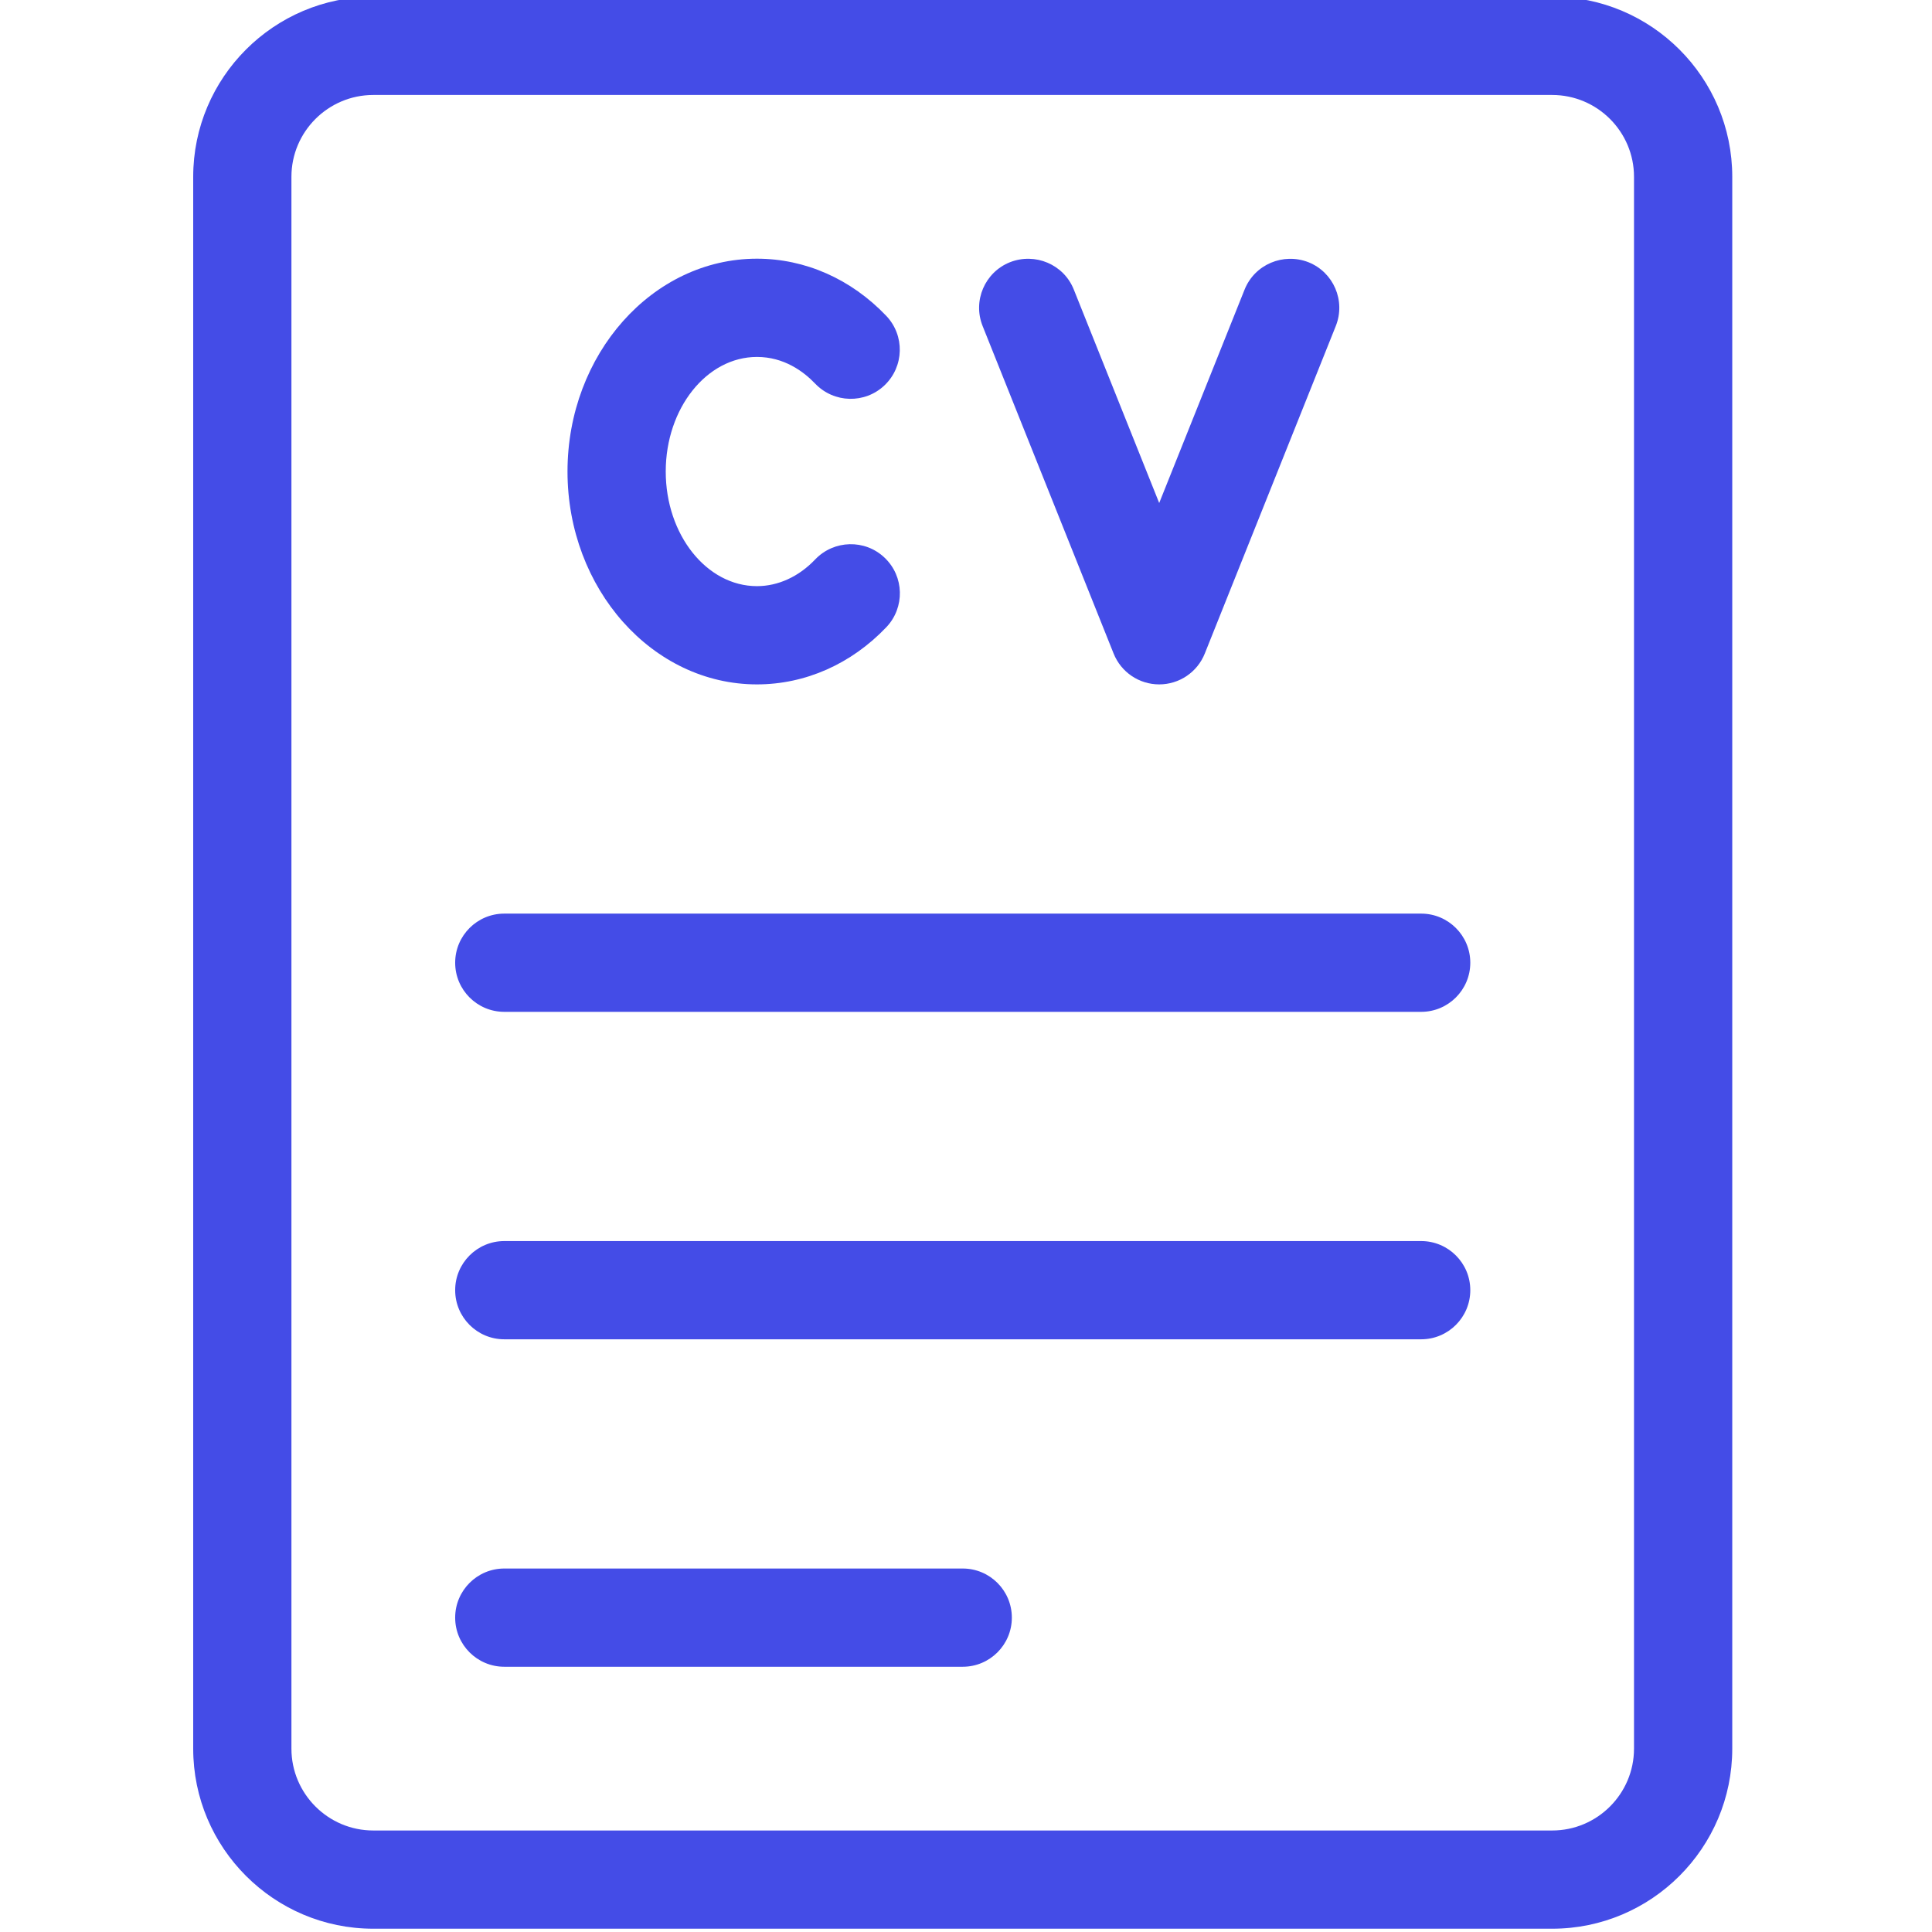 <svg xmlns="http://www.w3.org/2000/svg" xmlns:xlink="http://www.w3.org/1999/xlink" width="500" viewBox="0 0 375 375" height="500" preserveAspectRatio="xMidYMid meet"><defs><clipPath id="00dc1a7e4a"><path d="M 37.5 0 L 337 0 L 337 375 L 37.5 375 Z M 37.5 0 " clip-rule="nonzero"></path></clipPath></defs><g clip-path="url(#00dc1a7e4a)"><path fill="#444ce7" d="M 301.27 -0.637 L 72.457 -0.637 C 53.18 -0.637 37.5 15.043 37.5 34.32 L 37.5 339.406 C 37.5 358.688 53.18 374.363 72.457 374.363 L 301.27 374.363 C 320.551 374.363 336.23 358.688 336.23 339.406 L 336.23 34.32 C 336.23 15.043 320.551 -0.637 301.27 -0.637 Z M 317.16 339.406 C 317.16 348.172 310.035 355.297 301.27 355.297 L 72.457 355.297 C 63.695 355.297 56.566 348.172 56.566 339.406 L 56.566 34.32 C 56.566 25.559 63.695 18.434 72.457 18.434 L 301.27 18.434 C 310.035 18.434 317.16 25.559 317.16 34.32 Z M 317.16 339.406 " fill-opacity="1" fill-rule="nonzero"></path></g><path fill="#444ce7" d="M 146.922 132.84 C 156.301 132.84 165.219 128.891 172.035 121.742 C 175.668 117.918 175.523 111.883 171.707 108.258 C 167.91 104.621 161.855 104.785 158.23 108.582 C 155.047 111.934 151.031 113.77 146.922 113.77 C 137.16 113.77 129.219 103.789 129.219 91.523 C 129.219 79.262 137.16 69.281 146.922 69.281 C 152.172 69.281 155.961 72.098 158.219 74.457 C 161.855 78.266 167.891 78.418 171.699 74.777 C 175.504 71.141 175.648 65.109 172.012 61.297 C 165.191 54.148 156.281 50.211 146.922 50.211 C 126.652 50.211 110.152 68.746 110.152 91.523 C 110.152 114.305 126.652 132.84 146.922 132.84 Z M 146.922 132.84 " fill-opacity="1" fill-rule="nonzero"></path><path fill="#444ce7" d="M 216.148 126.844 C 217.594 130.469 221.102 132.84 225 132.84 C 228.898 132.84 232.406 130.469 233.852 126.844 L 259.273 63.285 C 261.23 58.391 258.852 52.844 253.961 50.895 C 249.09 48.996 243.535 51.316 241.574 56.207 L 225 97.633 L 208.426 56.207 C 206.477 51.305 200.922 48.984 196.039 50.895 C 191.148 52.844 188.77 58.395 190.727 63.285 Z M 216.148 126.844 " fill-opacity="1" fill-rule="nonzero"></path><path fill="#444ce7" d="M 275.848 177.332 L 97.883 177.332 C 92.617 177.332 88.348 181.602 88.348 186.863 C 88.348 192.129 92.617 196.398 97.883 196.398 L 275.848 196.398 C 281.109 196.398 285.383 192.129 285.383 186.863 C 285.383 181.602 281.109 177.332 275.848 177.332 Z M 275.848 177.332 " fill-opacity="1" fill-rule="nonzero"></path><path fill="#444ce7" d="M 275.848 240.891 L 97.883 240.891 C 92.617 240.891 88.348 245.16 88.348 250.422 C 88.348 255.688 92.617 259.957 97.883 259.957 L 275.848 259.957 C 281.109 259.957 285.383 255.688 285.383 250.422 C 285.383 245.16 281.109 240.891 275.848 240.891 Z M 275.848 240.891 " fill-opacity="1" fill-rule="nonzero"></path><path fill="#444ce7" d="M 186.863 304.449 L 97.883 304.449 C 92.617 304.449 88.348 308.719 88.348 313.984 C 88.348 319.246 92.617 323.516 97.883 323.516 L 186.863 323.516 C 192.129 323.516 196.398 319.246 196.398 313.984 C 196.398 308.719 192.129 304.449 186.863 304.449 Z M 186.863 304.449 " fill-opacity="1" fill-rule="nonzero"></path></svg>